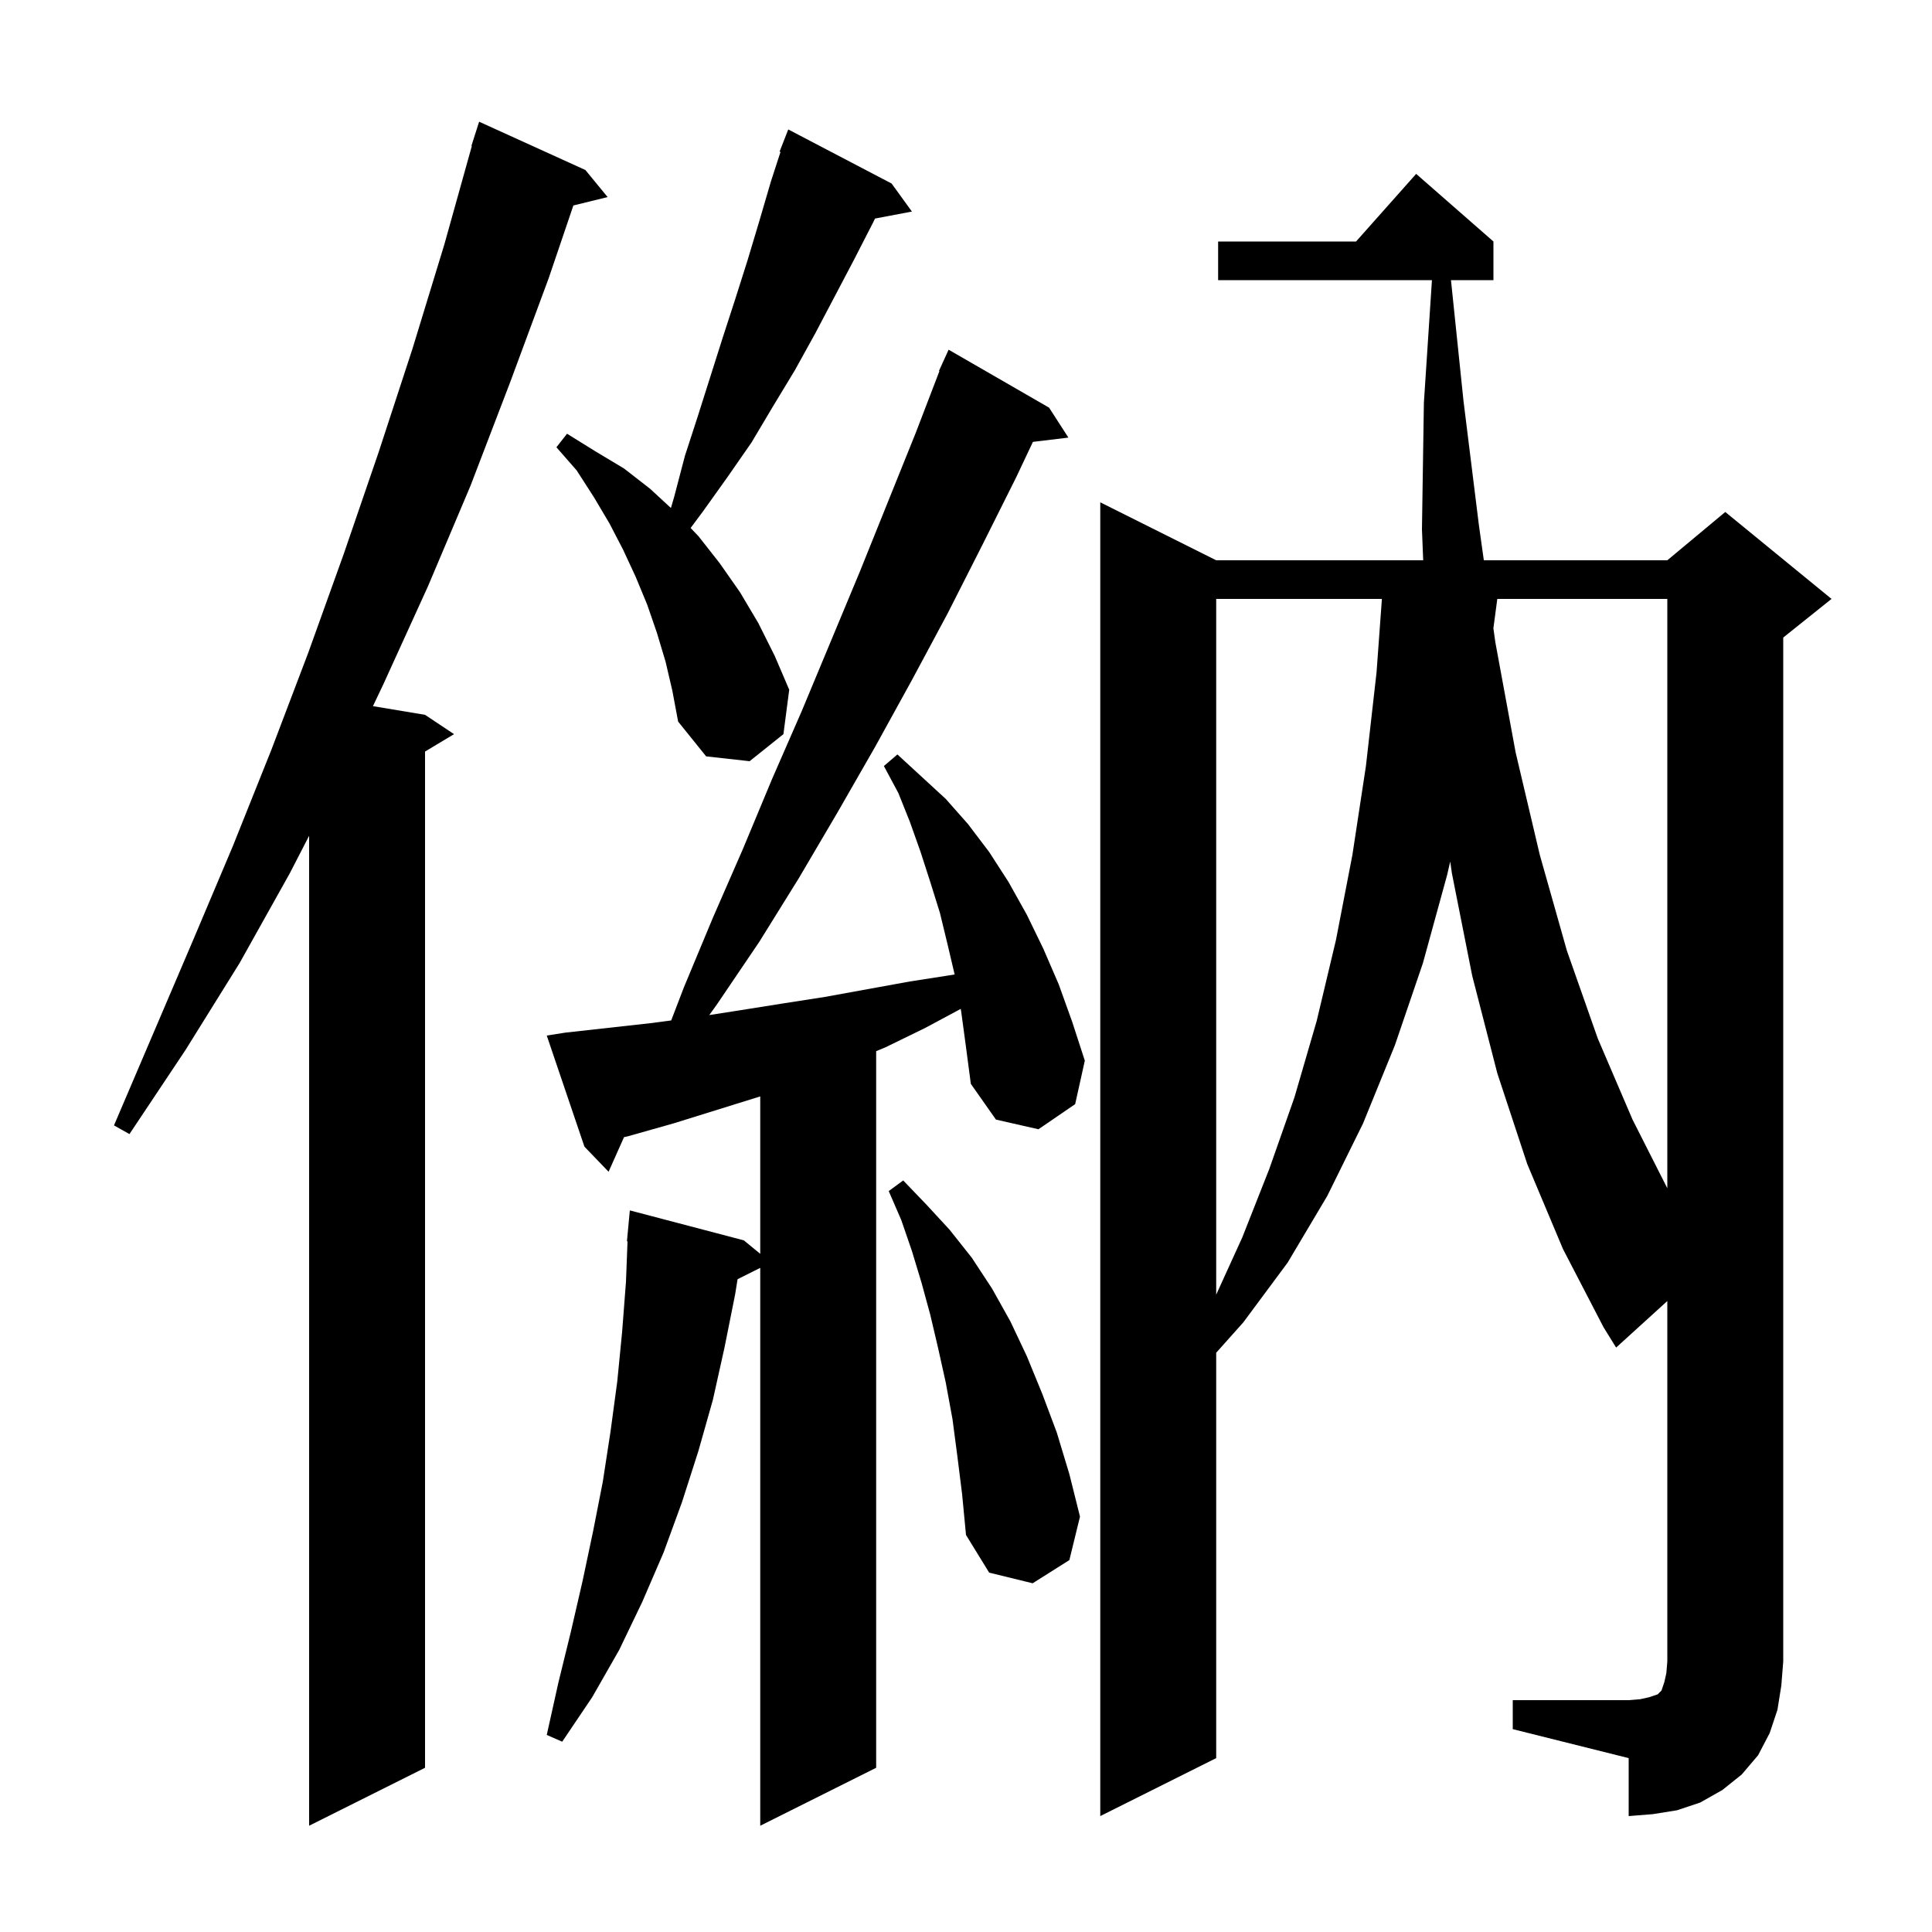 <svg xmlns="http://www.w3.org/2000/svg" xmlns:xlink="http://www.w3.org/1999/xlink" version="1.1" baseProfile="full" viewBox="0 0 200 200" width="200" height="200"><g fill="currentColor"><path d="M 60.6 17.6 L 62.9 20.4 L 59.355 21.271 L 56.8 28.8 L 52.8 39.6 L 48.7 50.3 L 44.3 60.7 L 39.7 70.8 L 38.607 73.101 L 44.0 74.0 L 47.0 76.0 L 44.0 77.8 L 44.0 183.0 L 32.0 189.0 L 32.0 86.52 L 30.0 90.4 L 24.8 99.7 L 19.2 108.7 L 13.4 117.4 L 11.8 116.5 L 20.0 97.3 L 24.1 87.6 L 28.1 77.6 L 31.9 67.6 L 35.6 57.3 L 39.2 46.8 L 42.7 36.1 L 46.0 25.3 L 48.846 15.11 L 48.8 15.1 L 49.6 12.6 Z M 99.5 104.7 L 99.455 104.439 L 95.8 106.4 L 91.7 108.4 L 90.7 108.819 L 90.7 183.0 L 78.7 189.0 L 78.7 131.25 L 76.353 132.423 L 76.1 134.0 L 75.0 139.5 L 73.8 144.9 L 72.3 150.2 L 70.6 155.5 L 68.7 160.7 L 66.5 165.8 L 64.1 170.8 L 61.3 175.7 L 58.2 180.3 L 56.6 179.6 L 57.8 174.2 L 59.1 168.9 L 60.3 163.7 L 61.4 158.5 L 62.4 153.4 L 63.2 148.2 L 63.9 143.0 L 64.4 137.9 L 64.8 132.7 L 64.962 128.499 L 64.9 128.5 L 65.2 125.3 L 77.0 128.4 L 78.7 129.796 L 78.7 113.5 L 69.7 116.3 L 65.1 117.6 L 64.597 117.72 L 63.0 121.3 L 60.5 118.7 L 56.6 107.2 L 58.5 106.9 L 67.5 105.9 L 69.482 105.636 L 70.8 102.2 L 73.8 95.0 L 76.9 87.9 L 79.9 80.7 L 83.0 73.6 L 89.0 59.2 L 94.8 44.8 L 97.249 38.416 L 97.2 38.4 L 97.551 37.628 L 97.6 37.5 L 97.608 37.503 L 98.2 36.2 L 108.6 42.2 L 110.6 45.3 L 106.927 45.743 L 105.2 49.4 L 101.7 56.4 L 98.1 63.5 L 94.4 70.4 L 90.6 77.3 L 86.7 84.1 L 82.7 90.9 L 78.6 97.5 L 74.2 104.0 L 73.425 105.078 L 76.5 104.6 L 80.9 103.9 L 85.4 103.2 L 94.2 101.6 L 98.7 100.9 L 98.824 100.878 L 98.1 97.8 L 97.3 94.5 L 96.3 91.3 L 95.3 88.2 L 94.2 85.1 L 93.0 82.1 L 91.5 79.3 L 92.9 78.1 L 97.9 82.7 L 100.2 85.3 L 102.4 88.2 L 104.4 91.3 L 106.3 94.7 L 108.0 98.2 L 109.6 101.9 L 111.0 105.8 L 112.3 109.8 L 111.3 114.3 L 107.5 116.9 L 103.1 115.9 L 100.5 112.2 L 100.0 108.4 Z M 156.6 176.0 L 168.6 176.0 L 169.8 175.9 L 170.7 175.7 L 171.6 175.4 L 172.0 175.0 L 172.3 174.1 L 172.5 173.2 L 172.6 172.0 L 172.6 134.682 L 167.3 139.5 L 166.0 137.4 L 161.8 129.3 L 158.1 120.5 L 155.0 111.1 L 152.4 101.0 L 150.3 90.4 L 150.127 89.188 L 149.8 90.6 L 147.3 99.7 L 144.4 108.2 L 141.1 116.3 L 137.4 123.8 L 133.3 130.7 L 128.7 136.9 L 125.9 140.036 L 125.9 182.0 L 113.9 188.0 L 113.9 52.0 L 125.9 58.0 L 147.328 58.0 L 147.2 54.8 L 147.4 41.7 L 148.234 29.0 L 126.1 29.0 L 126.1 25.0 L 140.378 25.0 L 146.6 18.0 L 154.6 25.0 L 154.6 29.0 L 150.204 29.0 L 151.5 41.5 L 153.1 54.4 L 153.606 58.0 L 172.6 58.0 L 178.6 53.0 L 189.6 62.0 L 184.6 66.0 L 184.6 172.0 L 184.4 174.5 L 184.0 177.0 L 183.2 179.4 L 182.0 181.7 L 180.3 183.7 L 178.3 185.3 L 176.0 186.6 L 173.6 187.4 L 171.1 187.8 L 168.6 188.0 L 168.6 182.0 L 156.6 179.0 Z M 99.1 150.7 L 98.6 146.9 L 97.9 143.1 L 97.1 139.5 L 96.3 136.1 L 95.4 132.8 L 94.4 129.5 L 93.3 126.3 L 92.0 123.3 L 93.5 122.2 L 95.9 124.7 L 98.3 127.3 L 100.6 130.2 L 102.7 133.4 L 104.6 136.8 L 106.3 140.4 L 107.9 144.3 L 109.4 148.3 L 110.7 152.6 L 111.8 157.0 L 110.7 161.5 L 106.9 163.9 L 102.4 162.8 L 100.0 158.9 L 99.6 154.7 Z M 125.9 62.0 L 125.9 134.023 L 128.6 128.1 L 131.4 121.0 L 134.0 113.6 L 136.3 105.7 L 138.3 97.3 L 140.0 88.5 L 141.4 79.3 L 142.5 69.6 L 143.054 62.0 Z M 155.0 62.0 L 154.595 65.039 L 154.8 66.5 L 156.9 77.9 L 159.4 88.5 L 162.2 98.4 L 165.4 107.5 L 169.0 115.9 L 172.6 123.008 L 172.6 62.0 Z M 68.9 68.5 L 68.0 65.5 L 67.0 62.6 L 65.8 59.7 L 64.5 56.9 L 63.1 54.2 L 61.5 51.5 L 59.7 48.7 L 57.6 46.3 L 58.7 44.9 L 61.6 46.7 L 64.6 48.5 L 67.3 50.6 L 69.453 52.587 L 69.8 51.4 L 70.9 47.2 L 72.2 43.2 L 74.8 35.0 L 76.1 31.0 L 77.4 26.9 L 78.6 22.9 L 79.8 18.8 L 80.798 15.728 L 80.7 15.7 L 81.6 13.4 L 92.3 19.0 L 94.4 21.9 L 90.578 22.625 L 90.4 23.0 L 88.4 26.9 L 84.4 34.5 L 82.3 38.3 L 80.0 42.1 L 77.8 45.8 L 75.3 49.4 L 72.8 52.9 L 71.493 54.659 L 72.3 55.5 L 74.5 58.3 L 76.6 61.3 L 78.5 64.5 L 80.2 67.9 L 81.7 71.4 L 81.1 76.0 L 77.6 78.8 L 73.1 78.3 L 70.2 74.7 L 69.6 71.5 Z "/></g></svg>